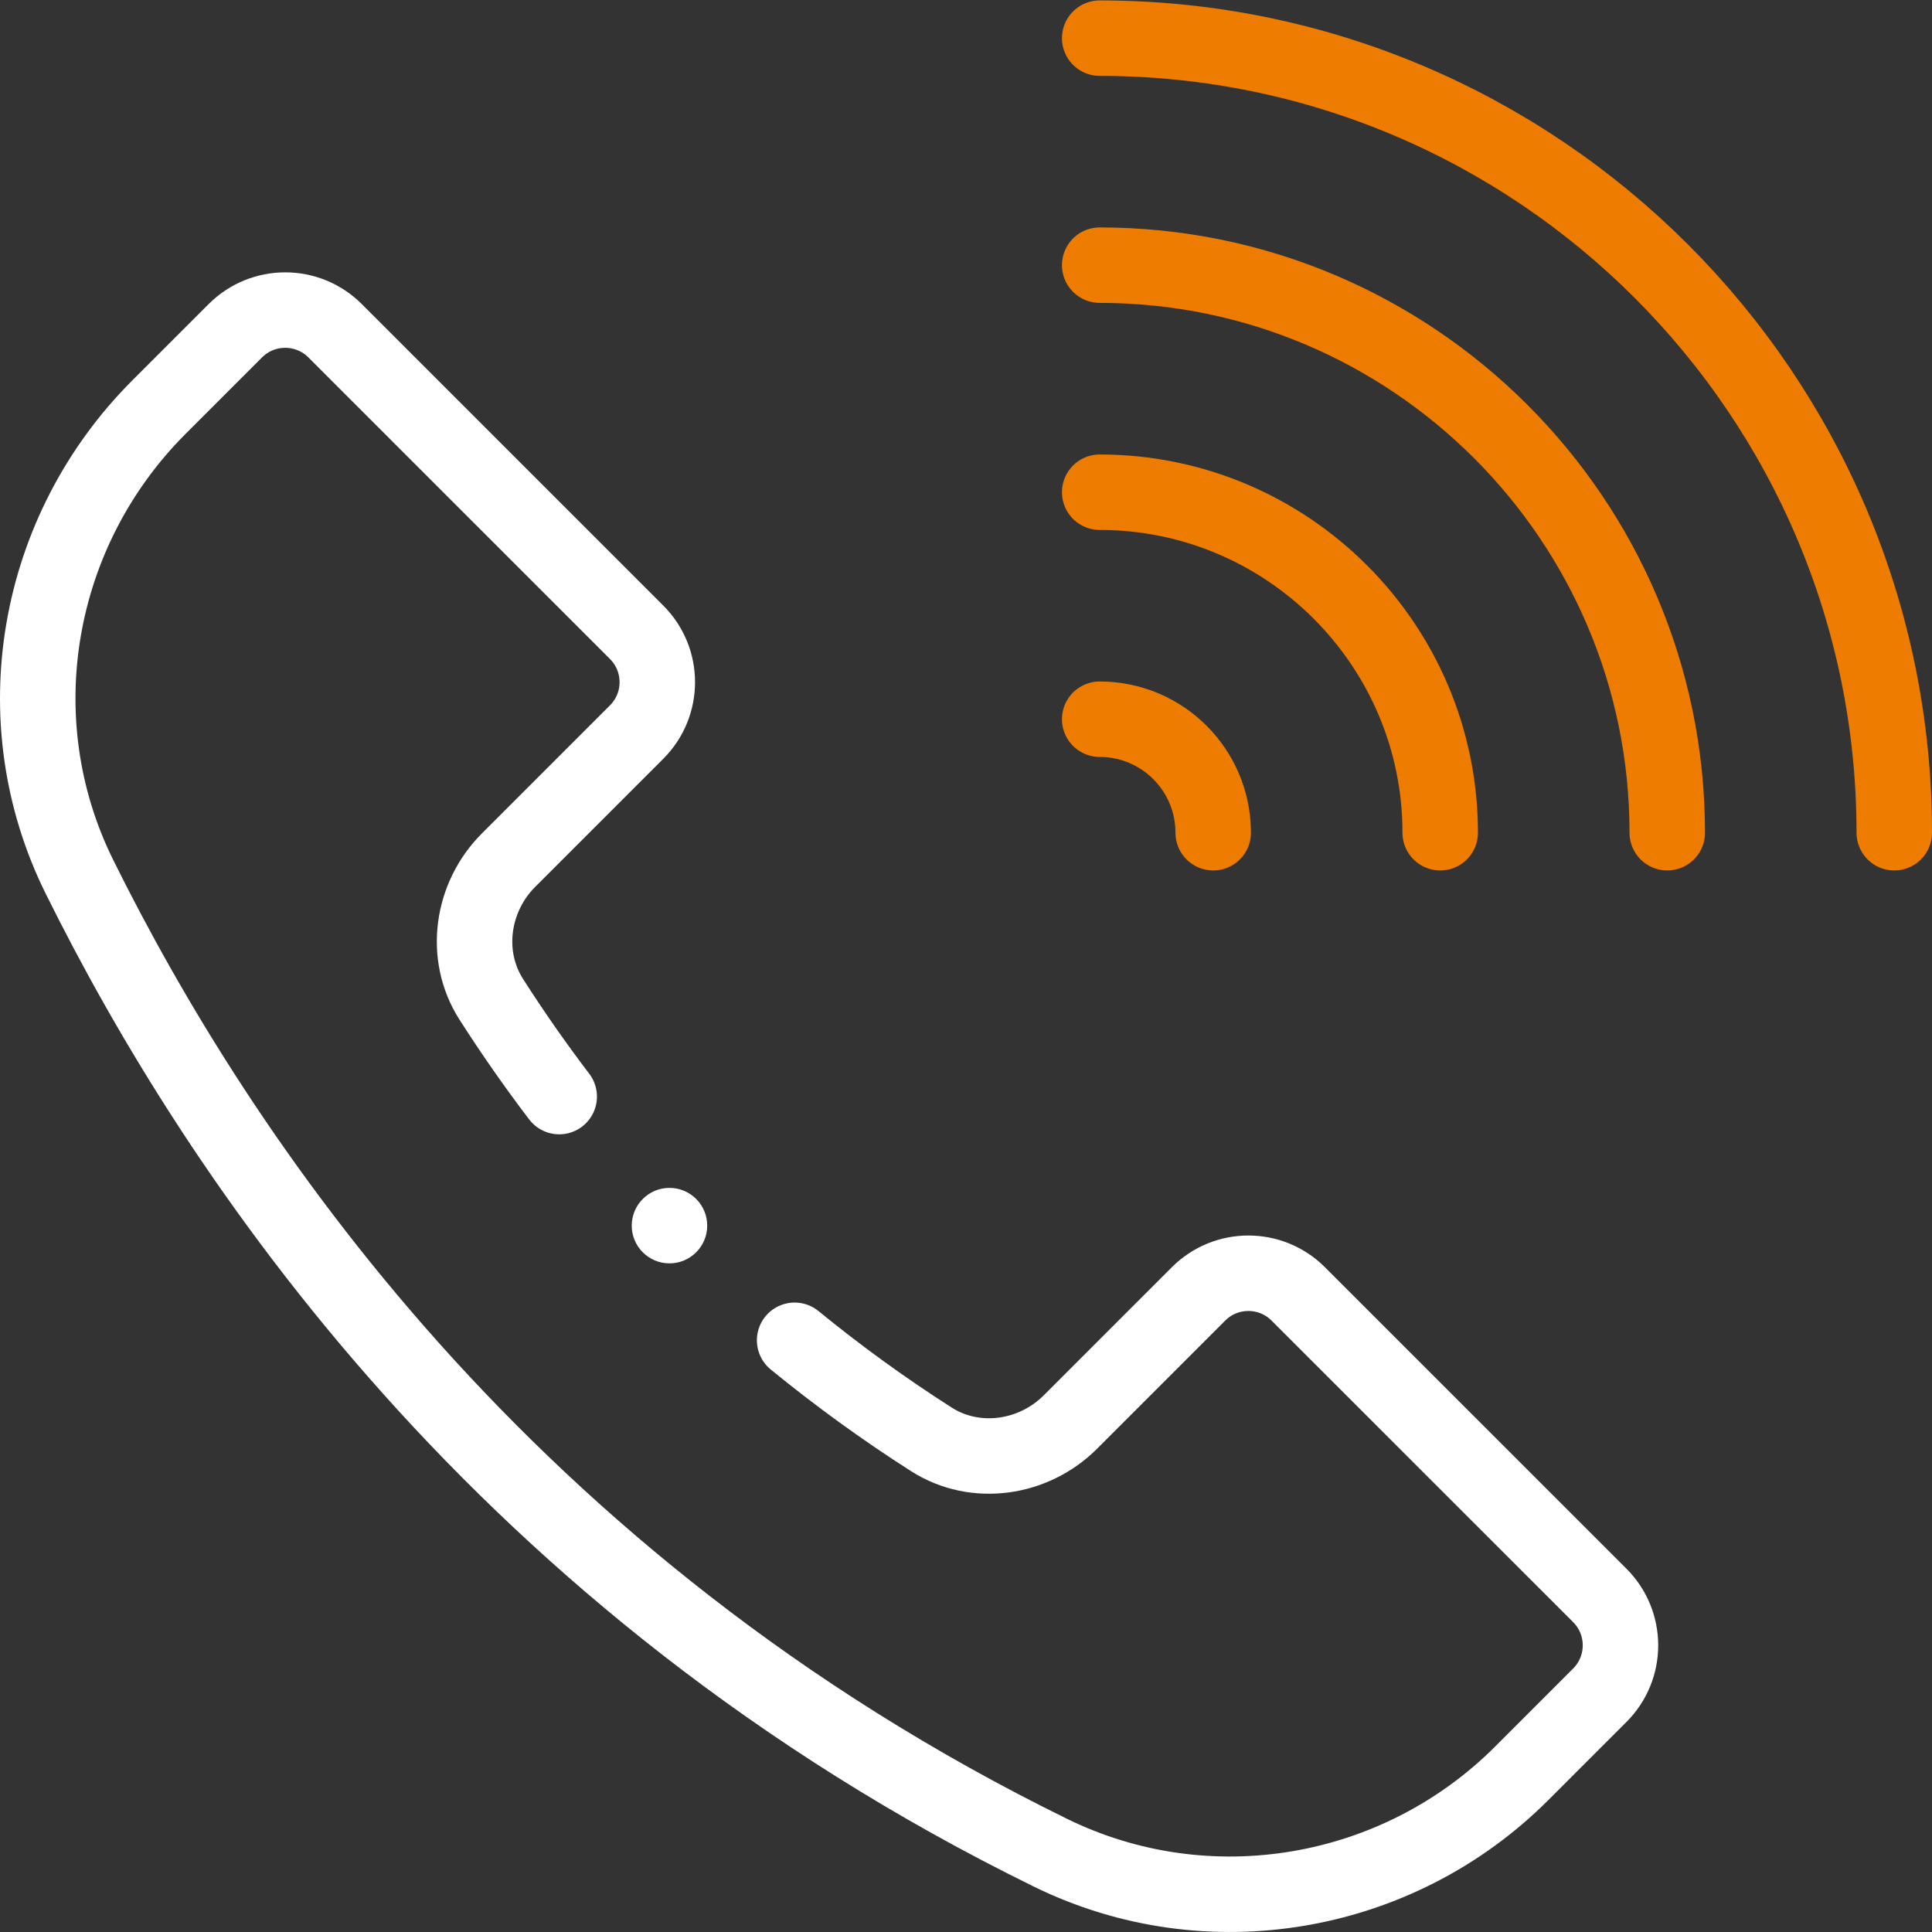 <?xml version="1.0" encoding="utf-8"?>
<!-- Generator: Adobe Illustrator 16.0.0, SVG Export Plug-In . SVG Version: 6.00 Build 0)  -->
<!DOCTYPE svg PUBLIC "-//W3C//DTD SVG 1.1//EN" "http://www.w3.org/Graphics/SVG/1.1/DTD/svg11.dtd">
<svg version="1.1" id="Layer_1" xmlns="http://www.w3.org/2000/svg" xmlns:xlink="http://www.w3.org/1999/xlink" x="0px" y="0px"
	 width="512px" height="512px" viewBox="0 0 512 512" enable-background="new 0 0 512 512" xml:space="preserve">
<rect x="0" y="0" width="512" height="512" fill="#333333" stroke="none"/>
<path fill="none" stroke="#EE7C00" stroke-width="20" stroke-linecap="round" stroke-linejoin="round" stroke-miterlimit="10" d="
	M291.43,10.11C407.54,10.11,502,104.57,502,220.679"/>
<path fill="none" stroke="#EE7C00" stroke-width="20" stroke-linecap="round" stroke-linejoin="round" stroke-miterlimit="10" d="
	M291.43,70.27c82.932,0,150.41,67.48,150.41,150.41"/>
<path fill="none" stroke="#EE7C00" stroke-width="20" stroke-linecap="round" stroke-linejoin="round" stroke-miterlimit="10" d="
	M291.43,130.44c49.762,0,90.24,40.479,90.24,90.239"/>
<path fill="none" stroke="#EE7C00" stroke-width="20" stroke-linecap="round" stroke-linejoin="round" stroke-miterlimit="10" d="
	M291.43,190.6c16.61,0,30.08,13.471,30.08,30.08"/>
<path fill="#FFFFFF" d="M187.418,324.804c0,5.523-4.477,10-10,10c-5.522,0-10-4.477-10-10c0-5.521,4.478-10,10-10
	C182.941,314.804,187.418,319.282,187.418,324.804"/>
<path fill="none" stroke="#FFFFFF" stroke-width="20" stroke-linecap="round" stroke-linejoin="round" stroke-miterlimit="10" d="
	M148.197,290.607c-6.356-8.351-12.368-16.957-18.018-25.799c-7.439-11.648-5.189-27.08,4.58-36.85l33.951-33.951
	c7.309-7.299,7.309-19.149,0-26.45L88.809,87.66c-7.3-7.311-19.149-7.311-26.449,0l-20.221,20.219
	C9.32,140.69,0.45,190.769,21.05,232.349c36.65,73.99,112.07,187.41,257.37,258.66c41.71,20.441,92.02,11.771,124.86-21.067
	l20.68-20.683c7.31-7.299,7.31-19.147,0-26.46l-79.901-79.889c-7.3-7.313-19.147-7.313-26.449,0l-33.948,33.95
	c-9.771,9.769-25.2,12.019-36.851,4.58c-12.577-8.038-24.673-16.804-36.228-26.25"/>
</svg>
